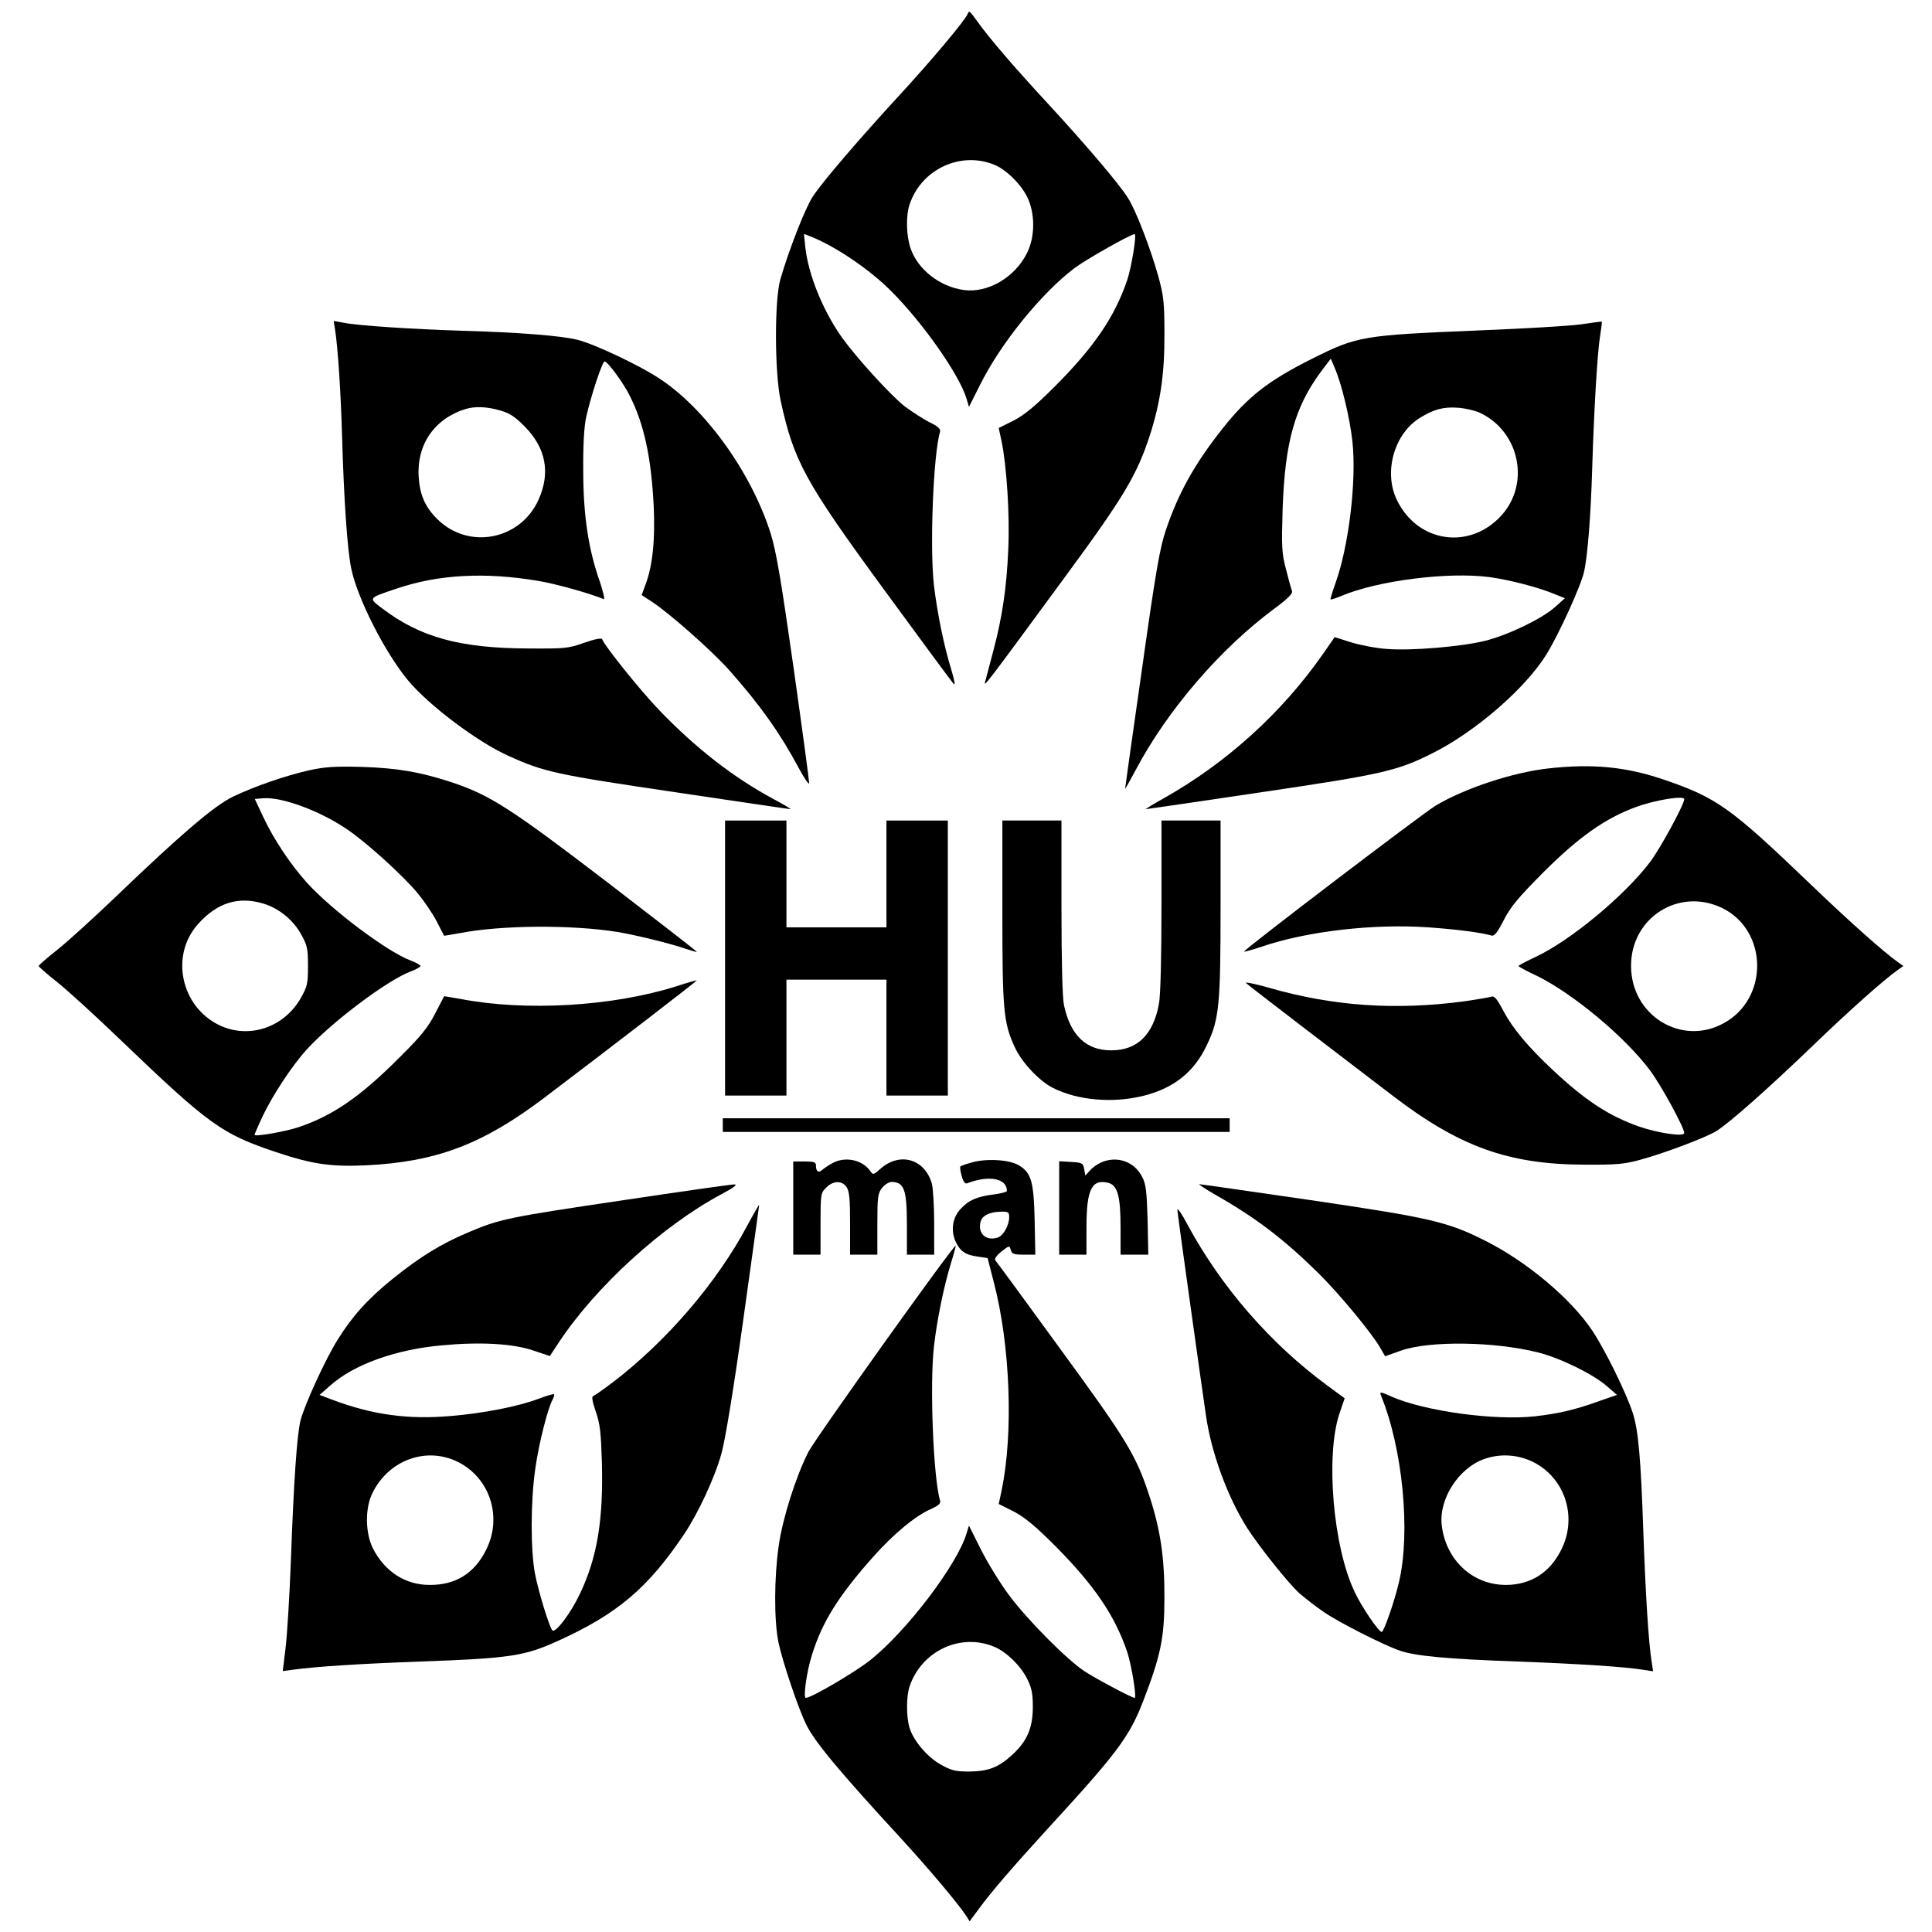 <?xml version="1.0" standalone="no"?>
<!DOCTYPE svg PUBLIC "-//W3C//DTD SVG 20010904//EN"
 "http://www.w3.org/TR/2001/REC-SVG-20010904/DTD/svg10.dtd">
<svg version="1.0" xmlns="http://www.w3.org/2000/svg"
 width="850pt" height="850pt" viewBox="0 0 850 850"
 preserveAspectRatio="xMidYMid meet">
<g transform="translate(0,850) scale(0.1,-0.1)"
fill="#000000" stroke="none">
<path d="M4257 8438 c-11 -28 -166 -212 -299 -356 -181 -197 -337 -379 -381
-445 -34 -51 -107 -238 -144 -367 -26 -92 -25 -407 1 -530 58 -268 106 -357
456 -835 161 -220 298 -406 306 -414 8 -9 3 16 -11 64 -32 103 -61 246 -76
369 -19 165 -3 579 27 677 3 12 -10 24 -48 42 -29 15 -78 47 -110 71 -63 51
-208 210 -273 300 -85 120 -149 278 -162 399 l-6 58 26 -10 c109 -42 266 -148
361 -245 140 -141 297 -366 328 -469 l11 -37 49 97 c89 180 269 403 416 514
51 38 247 149 264 149 10 0 -14 -147 -33 -203 -55 -161 -145 -294 -319 -468
-86 -86 -132 -124 -180 -149 l-66 -33 13 -61 c22 -107 36 -325 29 -471 -7
-171 -27 -303 -66 -449 -16 -61 -32 -122 -36 -136 -7 -26 3 -13 365 480 246
335 303 431 360 605 46 144 65 270 64 445 0 135 -3 167 -26 251 -34 123 -99
293 -135 349 -39 62 -187 236 -357 420 -154 167 -248 277 -303 353 -38 52 -38
52 -45 35z m118 -663 c52 -22 113 -81 143 -139 37 -73 37 -179 -1 -252 -54
-106 -172 -174 -276 -160 -106 14 -204 91 -235 184 -19 54 -21 145 -4 193 52
155 225 235 373 174z"/>
<path d="M1474 7051 c13 -85 25 -270 31 -471 8 -277 23 -498 40 -580 27 -132
147 -368 249 -492 91 -110 306 -272 442 -333 158 -72 212 -83 732 -160 276
-41 505 -75 510 -75 4 0 -29 20 -74 44 -175 94 -343 224 -504 392 -83 86 -240
282 -251 312 -3 6 -33 0 -79 -16 -70 -25 -86 -26 -245 -25 -301 1 -476 49
-643 176 -62 47 -64 45 62 87 185 63 390 74 626 34 77 -13 227 -55 286 -80 6
-3 -2 32 -17 77 -50 141 -73 291 -73 489 -1 113 4 196 13 235 21 94 71 245 81
245 13 0 83 -95 110 -150 64 -126 95 -272 106 -486 7 -150 -5 -264 -36 -346
l-17 -46 46 -30 c76 -50 261 -213 337 -298 134 -150 227 -281 306 -429 26 -49
48 -81 48 -70 0 11 -31 241 -69 510 -56 392 -76 510 -101 590 -86 269 -289
551 -494 683 -89 58 -283 149 -355 167 -71 18 -262 33 -511 40 -218 7 -452 22
-518 35 l-44 8 6 -37z m727 -357 c42 -12 66 -28 109 -72 92 -94 112 -202 60
-319 -79 -179 -309 -224 -447 -86 -53 53 -76 106 -81 185 -9 143 70 257 208
299 41 12 93 10 151 -7z"/>
<path d="M6955 7073 c-49 -7 -254 -19 -455 -27 -507 -21 -528 -25 -725 -123
-194 -97 -284 -167 -396 -308 -121 -153 -193 -280 -249 -445 -27 -80 -44 -174
-106 -615 -41 -286 -74 -522 -74 -525 0 -3 22 36 48 85 139 262 371 531 607
706 61 45 84 68 79 79 -3 8 -15 51 -26 95 -19 72 -20 99 -15 265 10 294 53
448 168 604 l44 58 17 -40 c30 -69 67 -221 78 -324 19 -172 -16 -463 -75 -625
-13 -37 -23 -69 -21 -70 2 -2 23 5 47 15 161 68 471 107 652 83 89 -12 220
-46 292 -77 l40 -16 -45 -40 c-58 -51 -203 -121 -305 -147 -104 -26 -328 -45
-434 -36 -47 3 -117 17 -157 29 l-72 23 -50 -72 c-180 -259 -426 -482 -702
-637 -47 -26 -82 -48 -79 -48 3 0 230 33 505 74 534 79 601 94 756 172 190 95
411 287 503 437 55 90 151 301 164 361 16 69 30 251 36 456 8 262 23 512 35
584 5 33 9 60 7 61 -1 1 -42 -5 -92 -12z m-436 -393 c167 -85 211 -306 90
-444 -140 -159 -375 -125 -465 68 -57 122 -9 288 102 357 63 39 105 50 171 45
34 -3 80 -14 102 -26z"/>
<path d="M1360 5111 c-102 -23 -239 -70 -335 -116 -81 -39 -229 -165 -510
-435 -99 -95 -217 -202 -262 -238 -46 -36 -83 -69 -83 -72 0 -3 37 -36 83 -72
45 -36 170 -150 277 -253 391 -375 446 -414 685 -494 158 -53 241 -65 395 -58
309 15 513 92 783 296 296 224 675 516 673 518 -1 1 -44 -11 -96 -28 -279 -87
-658 -109 -944 -54 -39 7 -71 12 -72 12 -1 -1 -18 -36 -40 -77 -30 -59 -63
-100 -154 -190 -174 -175 -296 -259 -449 -310 -58 -19 -191 -42 -191 -33 0 3
15 38 34 79 44 93 128 222 195 296 109 120 354 305 458 344 24 9 43 20 43 24
0 4 -19 15 -43 24 -104 39 -350 224 -458 344 -71 79 -145 190 -190 286 l-38
81 39 3 c81 6 249 -56 366 -136 85 -57 246 -203 310 -280 31 -37 69 -94 86
-127 17 -33 31 -61 32 -62 0 0 33 5 71 12 183 35 488 37 690 5 80 -13 239 -52
304 -75 24 -8 45 -14 47 -13 1 2 -177 140 -396 308 -425 325 -514 382 -685
439 -138 45 -237 62 -395 67 -118 3 -161 0 -230 -15z m-203 -586 c69 -20 133
-72 168 -136 27 -48 30 -63 30 -139 0 -77 -3 -90 -31 -140 -74 -131 -229 -183
-360 -120 -168 82 -216 305 -94 443 83 94 177 125 287 92z"/>
<path d="M6810 5119 c-158 -18 -367 -88 -493 -163 -61 -37 -849 -637 -844
-643 2 -1 37 8 78 22 198 68 493 102 734 85 127 -9 232 -23 277 -36 12 -4 26
13 54 68 30 59 65 100 173 209 157 157 275 240 410 289 85 31 211 51 211 34 0
-23 -105 -216 -150 -276 -112 -148 -349 -345 -502 -417 -42 -20 -77 -38 -77
-41 0 -3 35 -22 78 -42 159 -77 391 -270 501 -418 49 -66 150 -251 150 -275 0
-17 -113 -1 -200 29 -132 47 -234 113 -380 250 -107 100 -175 182 -215 257
-28 54 -41 69 -53 64 -9 -3 -62 -12 -117 -20 -304 -41 -580 -22 -861 59 -63
18 -109 27 -102 21 7 -7 119 -93 248 -192 129 -99 307 -235 395 -302 295 -226
511 -304 845 -305 141 -1 177 2 248 22 104 28 286 97 332 125 57 35 223 182
420 371 169 163 319 296 380 339 l24 17 -24 17 c-62 44 -212 177 -390 348
-346 332 -408 376 -640 455 -167 57 -315 71 -510 49z m767 -614 c202 -99 206
-399 6 -507 -186 -102 -407 35 -407 252 -1 213 211 347 401 255z"/>
<path d="M3190 4285 l0 -605 135 0 135 0 0 255 0 255 220 0 220 0 0 -255 0
-255 135 0 135 0 0 605 0 605 -135 0 -135 0 0 -235 0 -235 -220 0 -220 0 0
235 0 235 -135 0 -135 0 0 -605z"/>
<path d="M4410 4488 c0 -434 5 -487 54 -594 31 -68 107 -149 168 -180 110 -56
267 -69 403 -34 132 34 221 106 276 225 53 111 59 177 59 601 l0 384 -130 0
-130 0 0 -373 c0 -226 -4 -397 -11 -433 -25 -136 -95 -205 -209 -205 -111 -1
-181 66 -209 199 -7 33 -11 193 -11 432 l0 380 -130 0 -130 0 0 -402z"/>
<path d="M3180 3550 l0 -30 1115 0 1115 0 0 30 0 30 -1115 0 -1115 0 0 -30z"/>
<path d="M3665 3384 c-16 -8 -37 -22 -46 -30 -18 -16 -29 -9 -29 18 0 15 -8
18 -50 18 l-50 0 0 -205 0 -205 60 0 60 0 0 135 c0 131 1 137 25 160 30 31 69
32 89 3 13 -18 16 -52 16 -160 l0 -138 60 0 60 0 0 134 c0 120 2 136 21 160
11 14 30 26 42 26 55 -1 67 -34 67 -189 l0 -131 60 0 60 0 0 138 c0 75 -5 154
-10 174 -31 109 -140 141 -225 67 -33 -29 -34 -29 -47 -10 -34 48 -108 64
-163 35z"/>
<path d="M4277 3386 c-26 -7 -49 -15 -52 -18 -2 -2 0 -21 6 -42 7 -25 15 -36
24 -32 97 37 175 22 175 -34 0 -4 -26 -11 -57 -15 -74 -9 -111 -25 -146 -63
-37 -39 -45 -96 -22 -146 20 -42 44 -58 100 -65 l40 -6 27 -105 c73 -279 87
-664 35 -916 l-13 -61 66 -33 c48 -25 95 -64 180 -149 174 -175 264 -307 319
-468 19 -57 43 -203 33 -203 -12 0 -168 83 -219 116 -78 51 -254 228 -336 339
-37 50 -91 138 -121 197 l-53 106 -11 -36 c-42 -137 -261 -426 -422 -555 -68
-54 -260 -167 -285 -167 -12 0 4 116 27 188 45 146 117 261 270 433 91 102
185 180 256 211 31 14 42 24 38 36 -30 99 -46 513 -27 678 14 122 44 266 75
367 13 42 22 77 21 77 -12 0 -620 -851 -649 -909 -55 -109 -113 -291 -130
-412 -20 -137 -21 -328 -1 -425 18 -85 85 -285 121 -359 36 -76 147 -209 416
-501 129 -141 251 -286 289 -343 l15 -24 40 54 c57 78 148 183 304 354 306
333 359 404 420 562 77 200 93 278 93 453 1 176 -18 301 -65 445 -59 182 -100
249 -393 650 -152 209 -281 385 -286 390 -5 7 6 22 27 39 35 27 35 27 41 7 5
-18 13 -21 57 -21 l51 0 -3 153 c-4 171 -15 208 -71 241 -41 24 -141 30 -204
12z m163 -241 c0 -36 -26 -82 -51 -90 -51 -16 -88 18 -75 69 7 28 39 44 89 45
33 1 37 -2 37 -24z m-66 -1890 c53 -22 114 -81 144 -139 21 -42 26 -65 26
-126 0 -92 -25 -150 -90 -210 -61 -56 -105 -73 -189 -74 -61 0 -78 4 -125 30
-61 34 -121 105 -139 164 -14 48 -14 138 1 181 53 156 224 236 372 174z"/>
<path d="M4845 3386 c-16 -7 -39 -23 -50 -36 l-20 -22 -5 28 c-5 27 -9 29 -58
32 l-52 3 0 -205 0 -206 60 0 60 0 0 120 c0 167 23 214 96 196 41 -11 54 -59
54 -196 l0 -120 61 0 61 0 -3 153 c-4 129 -7 158 -25 191 -34 66 -110 92 -179
62z"/>
<path d="M2745 3220 c-507 -75 -547 -83 -685 -142 -119 -50 -213 -108 -332
-204 -109 -88 -178 -164 -243 -269 -54 -86 -146 -288 -163 -355 -16 -66 -30
-276 -42 -610 -6 -162 -17 -339 -24 -394 l-12 -98 45 6 c103 14 292 26 561 36
394 14 458 24 603 90 261 118 396 231 556 469 61 90 136 250 165 356 16 56 53
279 96 588 38 274 70 501 70 505 0 4 -22 -34 -49 -84 -136 -257 -359 -516
-598 -698 -40 -30 -77 -56 -83 -58 -8 -2 -4 -24 11 -68 19 -54 23 -92 27 -223
7 -256 -21 -422 -98 -582 -40 -84 -107 -172 -120 -158 -13 15 -60 166 -76 248
-20 104 -20 317 1 463 15 108 54 263 76 304 6 11 9 22 6 24 -2 2 -34 -7 -70
-21 -89 -33 -239 -63 -386 -75 -184 -16 -341 5 -517 71 l-58 22 49 43 c103 91
286 157 489 175 169 16 313 8 403 -23 l72 -24 41 62 c162 244 454 511 714 650
56 30 73 43 56 43 -14 0 -232 -31 -485 -69z m-728 -1153 c139 -71 194 -242
122 -385 -51 -104 -135 -156 -249 -155 -106 0 -195 57 -248 158 -35 68 -37
178 -4 245 71 147 239 208 379 137z"/>
<path d="M5355 3239 c173 -99 293 -191 441 -336 93 -91 237 -265 276 -332 l22
-38 70 25 c126 44 411 40 602 -8 97 -24 244 -96 303 -148 l45 -39 -75 -26
c-104 -38 -180 -56 -284 -68 -177 -20 -487 22 -634 87 -46 21 -52 22 -46 6 96
-232 132 -602 80 -822 -20 -87 -67 -220 -76 -220 -13 0 -89 111 -119 176 -95
198 -129 599 -67 785 l23 67 -76 56 c-253 186 -469 436 -617 711 -23 44 -43
72 -43 63 0 -9 25 -191 55 -405 30 -213 61 -437 70 -496 23 -166 96 -365 183
-501 54 -84 184 -246 229 -286 27 -23 74 -60 107 -82 66 -46 268 -148 337
-171 69 -23 206 -36 514 -47 268 -10 475 -23 559 -37 l39 -6 -6 39 c-14 87
-27 295 -37 574 -11 325 -22 450 -47 525 -28 86 -120 274 -177 360 -94 141
-287 303 -469 395 -168 85 -242 102 -771 180 -263 38 -483 70 -489 70 -6 0 29
-23 78 -51z m1392 -1172 c139 -71 194 -242 122 -385 -50 -101 -135 -155 -244
-155 -146 0 -264 109 -282 263 -13 115 74 251 187 291 71 25 149 20 217 -14z"/>
</g>
</svg>
